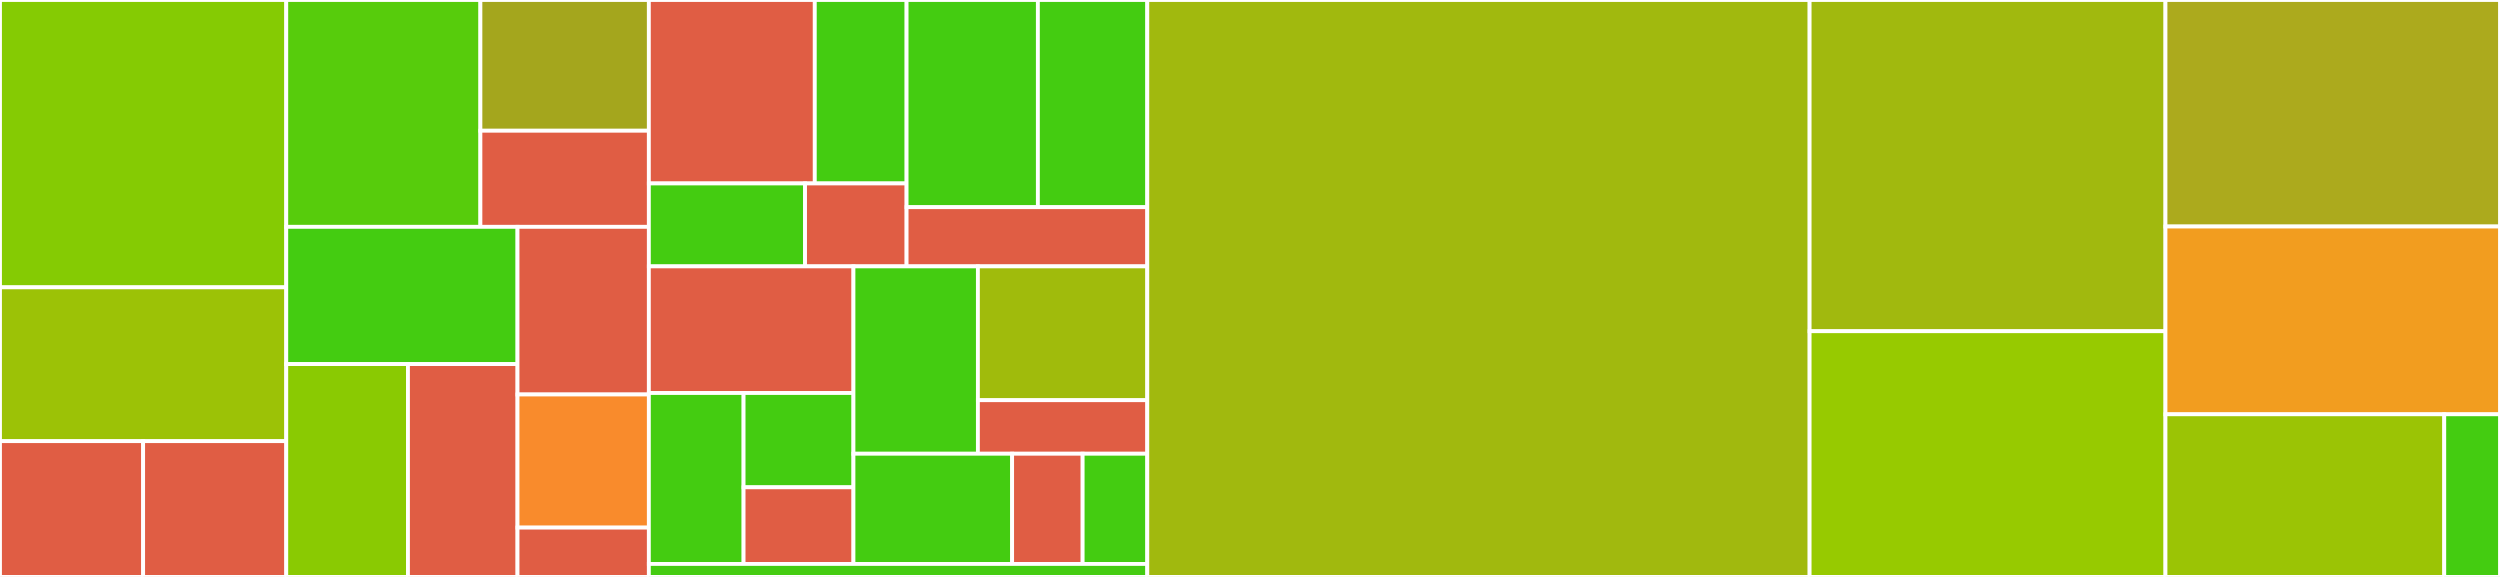 <svg baseProfile="full" width="650" height="150" viewBox="0 0 650 150" version="1.1"
xmlns="http://www.w3.org/2000/svg" xmlns:ev="http://www.w3.org/2001/xml-events"
xmlns:xlink="http://www.w3.org/1999/xlink">

<rect x="0" y="0" width="650" height="150" fill="#333333" stroke="none"/>

<style>rect.s{mask:url(#mask);}</style>
<defs>
  <pattern id="white" width="4" height="4" patternUnits="userSpaceOnUse" patternTransform="rotate(45)">
    <rect width="2" height="2" transform="translate(0,0)" fill="white"></rect>
  </pattern>
  <mask id="mask">
    <rect x="0" y="0" width="100%" height="100%" fill="url(#white)"></rect>
  </mask>
</defs>

<rect x="0" y="0" width="74.427" height="74.706" fill="#85cb03" stroke="white" stroke-width="1" class=" tooltipped" data-content="examples/advanced/sugarscape_g1mt/agents.py"><title>examples/advanced/sugarscape_g1mt/agents.py</title></rect>
<rect x="0" y="74.706" width="74.427" height="40.0" fill="#9cc206" stroke="white" stroke-width="1" class=" tooltipped" data-content="examples/advanced/sugarscape_g1mt/model.py"><title>examples/advanced/sugarscape_g1mt/model.py</title></rect>
<rect x="0" y="114.706" width="37.214" height="35.294" fill="#e05d44" stroke="white" stroke-width="1" class=" tooltipped" data-content="examples/advanced/sugarscape_g1mt/app.py"><title>examples/advanced/sugarscape_g1mt/app.py</title></rect>
<rect x="37.214" y="114.706" width="37.214" height="35.294" fill="#e05d44" stroke="white" stroke-width="1" class=" tooltipped" data-content="examples/advanced/sugarscape_g1mt/tests.py"><title>examples/advanced/sugarscape_g1mt/tests.py</title></rect>
<rect x="74.427" y="0" width="50.478" height="58.978" fill="#57cc0c" stroke="white" stroke-width="1" class=" tooltipped" data-content="examples/advanced/epstein_civil_violence/agents.py"><title>examples/advanced/epstein_civil_violence/agents.py</title></rect>
<rect x="124.905" y="0" width="43.797" height="33.988" fill="#a4a61d" stroke="white" stroke-width="1" class=" tooltipped" data-content="examples/advanced/epstein_civil_violence/model.py"><title>examples/advanced/epstein_civil_violence/model.py</title></rect>
<rect x="124.905" y="33.988" width="43.797" height="24.991" fill="#e05d44" stroke="white" stroke-width="1" class=" tooltipped" data-content="examples/advanced/epstein_civil_violence/app.py"><title>examples/advanced/epstein_civil_violence/app.py</title></rect>
<rect x="74.427" y="58.978" width="60.124" height="35.68" fill="#4c1" stroke="white" stroke-width="1" class=" tooltipped" data-content="examples/advanced/wolf_sheep/agents.py"><title>examples/advanced/wolf_sheep/agents.py</title></rect>
<rect x="74.427" y="94.659" width="31.644" height="55.341" fill="#8aca02" stroke="white" stroke-width="1" class=" tooltipped" data-content="examples/advanced/wolf_sheep/model.py"><title>examples/advanced/wolf_sheep/model.py</title></rect>
<rect x="106.072" y="94.659" width="28.48" height="55.341" fill="#e05d44" stroke="white" stroke-width="1" class=" tooltipped" data-content="examples/advanced/wolf_sheep/app.py"><title>examples/advanced/wolf_sheep/app.py</title></rect>
<rect x="134.552" y="58.978" width="34.151" height="43.588" fill="#e05d44" stroke="white" stroke-width="1" class=" tooltipped" data-content="examples/advanced/pd_grid/model.py"><title>examples/advanced/pd_grid/model.py</title></rect>
<rect x="134.552" y="102.566" width="34.151" height="34.614" fill="#f98b2c" stroke="white" stroke-width="1" class=" tooltipped" data-content="examples/advanced/pd_grid/agents.py"><title>examples/advanced/pd_grid/agents.py</title></rect>
<rect x="134.552" y="137.18" width="34.151" height="12.82" fill="#e05d44" stroke="white" stroke-width="1" class=" tooltipped" data-content="examples/advanced/pd_grid/app.py"><title>examples/advanced/pd_grid/app.py</title></rect>
<rect x="168.702" y="0" width="43.142" height="47.696" fill="#e05d44" stroke="white" stroke-width="1" class=" tooltipped" data-content="examples/basic/boltzmann_wealth_model/st_app.py"><title>examples/basic/boltzmann_wealth_model/st_app.py</title></rect>
<rect x="211.845" y="0" width="23.866" height="47.696" fill="#4c1" stroke="white" stroke-width="1" class=" tooltipped" data-content="examples/basic/boltzmann_wealth_model/model.py"><title>examples/basic/boltzmann_wealth_model/model.py</title></rect>
<rect x="168.702" y="47.696" width="40.611" height="21.561" fill="#4c1" stroke="white" stroke-width="1" class=" tooltipped" data-content="examples/basic/boltzmann_wealth_model/agents.py"><title>examples/basic/boltzmann_wealth_model/agents.py</title></rect>
<rect x="209.313" y="47.696" width="26.397" height="21.561" fill="#e05d44" stroke="white" stroke-width="1" class=" tooltipped" data-content="examples/basic/boltzmann_wealth_model/app.py"><title>examples/basic/boltzmann_wealth_model/app.py</title></rect>
<rect x="235.711" y="0" width="34.136" height="53.866" fill="#4c1" stroke="white" stroke-width="1" class=" tooltipped" data-content="examples/basic/virus_on_network/model.py"><title>examples/basic/virus_on_network/model.py</title></rect>
<rect x="269.847" y="0" width="28.447" height="53.866" fill="#4c1" stroke="white" stroke-width="1" class=" tooltipped" data-content="examples/basic/virus_on_network/agents.py"><title>examples/basic/virus_on_network/agents.py</title></rect>
<rect x="235.711" y="53.866" width="62.583" height="15.39" fill="#e05d44" stroke="white" stroke-width="1" class=" tooltipped" data-content="examples/basic/virus_on_network/app.py"><title>examples/basic/virus_on_network/app.py</title></rect>
<rect x="168.702" y="69.257" width="53.195" height="32.921" fill="#e05d44" stroke="white" stroke-width="1" class=" tooltipped" data-content="examples/basic/conways_game_of_life/st_app.py"><title>examples/basic/conways_game_of_life/st_app.py</title></rect>
<rect x="168.702" y="102.178" width="24.627" height="44.444" fill="#4c1" stroke="white" stroke-width="1" class=" tooltipped" data-content="examples/basic/conways_game_of_life/agents.py"><title>examples/basic/conways_game_of_life/agents.py</title></rect>
<rect x="193.329" y="102.178" width="28.568" height="24.521" fill="#4c1" stroke="white" stroke-width="1" class=" tooltipped" data-content="examples/basic/conways_game_of_life/model.py"><title>examples/basic/conways_game_of_life/model.py</title></rect>
<rect x="193.329" y="126.699" width="28.568" height="19.923" fill="#e05d44" stroke="white" stroke-width="1" class=" tooltipped" data-content="examples/basic/conways_game_of_life/app.py"><title>examples/basic/conways_game_of_life/app.py</title></rect>
<rect x="221.897" y="69.257" width="32.356" height="48.711" fill="#4c1" stroke="white" stroke-width="1" class=" tooltipped" data-content="examples/basic/boid_flockers/agents.py"><title>examples/basic/boid_flockers/agents.py</title></rect>
<rect x="254.253" y="69.257" width="44.04" height="34.794" fill="#a0bb0c" stroke="white" stroke-width="1" class=" tooltipped" data-content="examples/basic/boid_flockers/model.py"><title>examples/basic/boid_flockers/model.py</title></rect>
<rect x="254.253" y="104.05" width="44.04" height="13.917" fill="#e05d44" stroke="white" stroke-width="1" class=" tooltipped" data-content="examples/basic/boid_flockers/app.py"><title>examples/basic/boid_flockers/app.py</title></rect>
<rect x="221.897" y="117.968" width="41.254" height="28.654" fill="#4c1" stroke="white" stroke-width="1" class=" tooltipped" data-content="examples/basic/schelling/model.py"><title>examples/basic/schelling/model.py</title></rect>
<rect x="263.151" y="117.968" width="18.335" height="28.654" fill="#e05d44" stroke="white" stroke-width="1" class=" tooltipped" data-content="examples/basic/schelling/app.py"><title>examples/basic/schelling/app.py</title></rect>
<rect x="281.486" y="117.968" width="16.807" height="28.654" fill="#4c1" stroke="white" stroke-width="1" class=" tooltipped" data-content="examples/basic/schelling/agents.py"><title>examples/basic/schelling/agents.py</title></rect>
<rect x="168.702" y="146.622" width="129.591" height="3.378" fill="#4c1" stroke="white" stroke-width="1" class=" tooltipped" data-content="examples/__init__.py"><title>examples/__init__.py</title></rect>
<rect x="298.294" y="0" width="172.205" height="150.0" fill="#a1b90e" stroke="white" stroke-width="1" class=" tooltipped" data-content="space.py"><title>space.py</title></rect>
<rect x="470.498" y="0" width="92.524" height="86.12" fill="#a1b90e" stroke="white" stroke-width="1" class=" tooltipped" data-content="agent.py"><title>agent.py</title></rect>
<rect x="470.498" y="86.12" width="92.524" height="63.88" fill="#97ca00" stroke="white" stroke-width="1" class=" tooltipped" data-content="datacollection.py"><title>datacollection.py</title></rect>
<rect x="563.022" y="0" width="86.978" height="58.893" fill="#acaa1d" stroke="white" stroke-width="1" class=" tooltipped" data-content="time.py"><title>time.py</title></rect>
<rect x="563.022" y="58.893" width="86.978" height="48.826" fill="#f29d1f" stroke="white" stroke-width="1" class=" tooltipped" data-content="model.py"><title>model.py</title></rect>
<rect x="563.022" y="107.718" width="72.482" height="42.282" fill="#9bc405" stroke="white" stroke-width="1" class=" tooltipped" data-content="batchrunner.py"><title>batchrunner.py</title></rect>
<rect x="635.504" y="107.718" width="14.496" height="42.282" fill="#4c1" stroke="white" stroke-width="1" class=" tooltipped" data-content="__init__.py"><title>__init__.py</title></rect>
</svg>